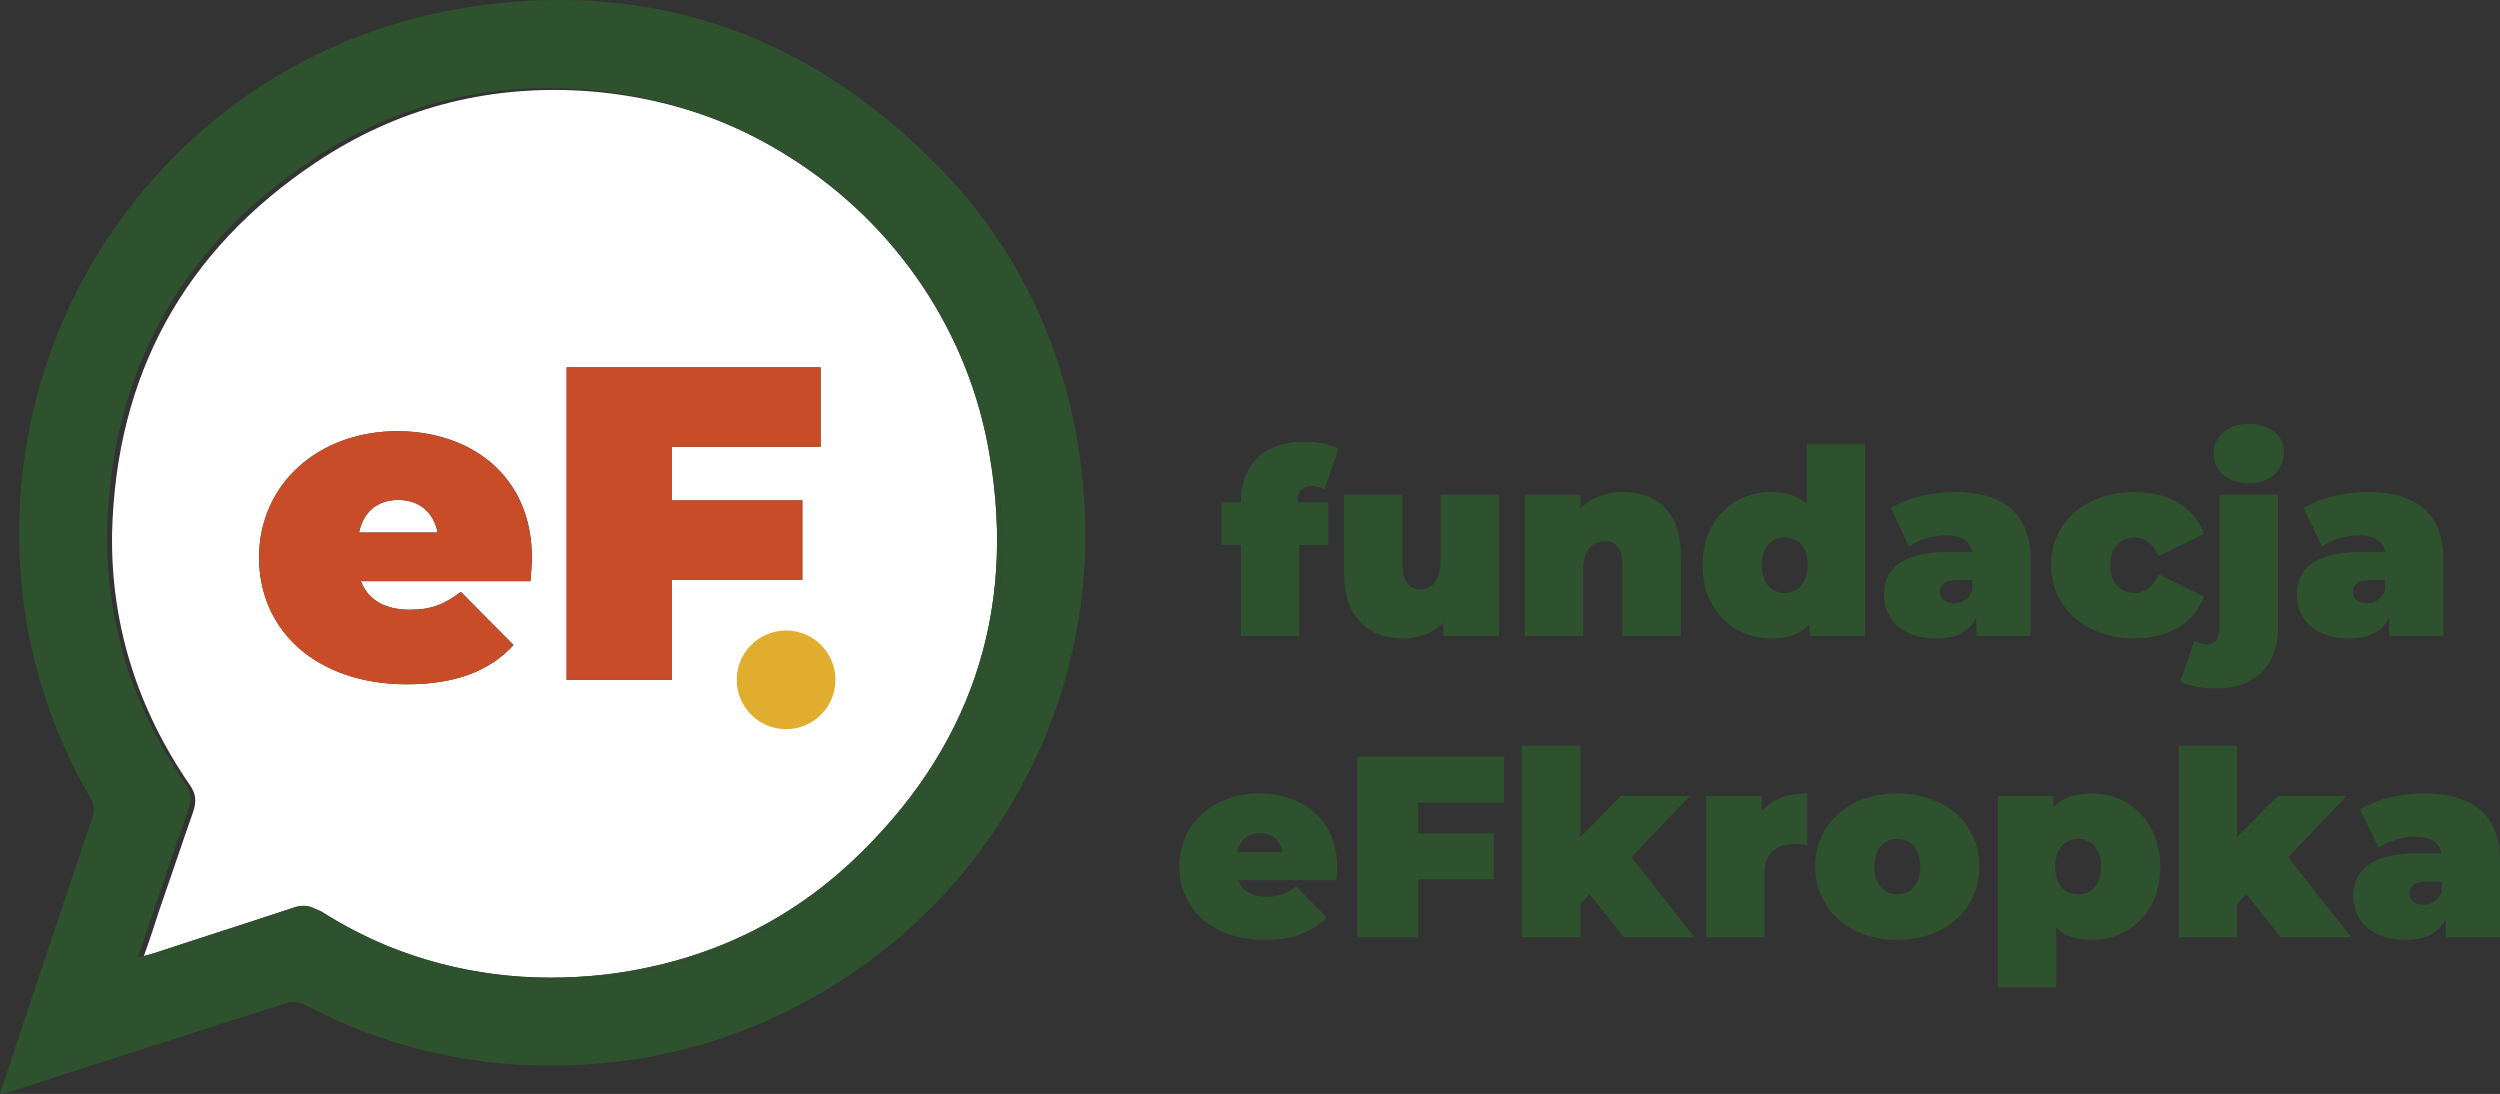 <svg xmlns="http://www.w3.org/2000/svg" id="uuid-3b7c1834-0ed0-4366-b3d6-87b344c65116" viewBox="0 0 898.07 392.97"><rect x="0" y="0" width="898.07" height="392.97" fill="#333333" stroke="none"/><g id="uuid-606bafc9-3263-4e9e-86c8-1b19d4767285"><path d="M113.6,58.27c-47.55,31.76-72.01,76.57-73.35,133.57-.42,32.7,9.18,62.88,27.89,90.07,2.24,3.17,2.47,5.87,1.35,9.42-4.19,11.92-8.14,23.84-12.34,35.85-1.64,5.11-3.31,10.26-5.48,16.27,1.53-.43,2.65-.71,3.72-1.04,16.87-5.59,33.95-10.99,50.72-16.57,2.63-.69,4.55-.61,6.92.57.75.21,1.52.5,2.35.97,7.8,4.92,15.79,9.08,23.96,12.5,24.66,10.01,50.88,13.34,78.37,10.18,33.71-4.1,63.62-17.41,88.44-40.71,42.1-39.59,59.1-88.58,49.37-145.77-7.26-44.15-33.62-82.9-71.21-106.74-8.16-5.26-16.88-9.75-26.04-13.45-15.51-6.05-32.3-9.8-49.92-10.82-34.33-1.87-66.19,6.61-94.73,25.7M190.56,208.77h-60.93c2.57,6.74,8.66,10.26,17.63,10.26,8.02,0,12.51-2.09,18.28-6.41l18.93,19.08c-8.5,9.3-20.85,14.11-38.33,14.11-32.23,0-53.08-19.4-53.08-45.54s21.34-45.38,49.72-45.38c25.98,0,48.28,15.71,48.28,45.38,0,2.57-.32,5.93-.49,8.5M293.48,254.93c-5.92,6.12-15.68,6.29-21.81.38-6.12-5.92-6.3-15.68-.38-21.81,5.92-6.12,15.68-6.3,21.81-.38,6.12,5.91,6.3,15.67.38,21.81M294.79,131.96v28.54h-53.4v19.25h46.83v28.54h-46.83v35.92h-37.84v-112.25h91.24Z" style="fill:#fff;"></path><path d="M143.1,179.59c-7.54,0-12.66,4.33-14.11,11.7h28.22c-1.45-7.38-6.74-11.7-14.11-11.7" style="fill:#fff;"></path><path d="M102.14,360.57c2.84-1.11,5.04-.83,7.92.66,30.88,16.11,63.76,23.19,99.01,21.23,28.56-1.49,55.57-9.13,80.95-23.01,32.08-17.51,57.89-43.22,74.98-73.59,19.42-33.8,28.12-73.58,23.8-114.29-4.61-43.68-22.03-82.16-53.14-113.17C288.24,10.61,230.45-8.2,164.31,3.26,75.87,18.72,10.94,93.79,7.08,183.22c-1.54,36.69,6.94,71.35,25.34,103.3,1.35,2.42,1.77,4.65.65,7.44-10.57,31.4-21.15,62.78-31.52,94.17-.51,1.41-1.08,2.7-1.55,4.84,2.01-.56,3.31-.84,4.67-1.11,32.28-10.53,65.01-20.87,97.47-31.31M111.83,57.57c28.55-19.09,60.41-27.58,94.73-25.7,18.3,1.06,35.68,5.05,51.69,11.51,9.81,3.83,19.12,8.55,27.8,14.15,37.59,23.84,63.94,62.59,71.21,106.74,9.73,57.19-7.26,106.19-49.37,145.77-24.82,23.3-54.72,36.61-88.44,40.71-28.14,3.23-54.96-.3-80.13-10.87-8.77-3.57-17.36-7.92-25.72-13.2-.21-.12-.39-.17-.59-.27-1.65-.46-3.21-.39-5.16.12-16.76,5.59-33.85,10.99-50.72,16.58-1.54.47-3.12.84-5.96,1.68.17-.47.32-.89.48-1.34-.66.19-1.38.39-2.24.64,2.43-6.61,4.2-12.11,5.96-17.61,4.2-12.01,8.16-23.93,12.34-35.85,1.11-3.55.89-6.24-1.35-9.42-18.71-27.19-28.31-57.37-27.89-90.07,1.35-57.01,25.8-101.81,73.35-133.57" style="fill:#2f522e;"></path><path d="M355.51,163.57c9.73,57.19-7.27,106.19-49.37,145.77-24.82,23.29-54.72,36.61-88.44,40.71-27.49,3.16-53.72-.17-78.38-10.18,25.17,10.58,51.99,14.11,80.13,10.88,33.72-4.11,63.62-17.42,88.44-40.71,42.11-39.59,59.1-88.58,49.37-145.77-7.26-44.15-33.62-82.9-71.21-106.74-8.68-5.59-17.99-10.32-27.8-14.15,9.16,3.7,17.88,8.2,26.04,13.46,37.59,23.84,63.94,62.59,71.21,106.74" style="fill:#2f522e;"></path><path d="M106.1,325.84c-16.76,5.59-33.85,10.99-50.72,16.57-1.07.33-2.19.62-3.73,1.04-.16.45-.31.87-.47,1.34,2.84-.84,4.43-1.21,5.96-1.68,16.87-5.59,33.95-10.99,50.72-16.58,1.95-.51,3.51-.58,5.16-.12-2.37-1.18-4.3-1.26-6.92-.57" style="fill:#2f522e;"></path><path d="M142.78,154.9c-28.38,0-49.72,18.76-49.72,45.38s20.85,45.54,53.08,45.54c17.48,0,29.84-4.81,38.33-14.11l-18.93-19.08c-5.77,4.33-10.26,6.41-18.28,6.41-8.98,0-15.07-3.53-17.63-10.26h60.93c.17-2.57.49-5.94.49-8.5,0-29.67-22.29-45.38-48.28-45.38M128.99,191.3c1.45-7.38,6.57-11.7,14.11-11.7s12.68,4.33,14.11,11.7h-28.22,0Z" style="fill:#c84c27;"></path><polygon points="203.55 244.22 241.4 244.22 241.4 208.3 288.22 208.3 288.22 179.75 241.4 179.75 241.4 160.51 294.79 160.51 294.79 131.96 203.55 131.96 203.55 244.22" style="fill:#c84c27;"></polygon><path d="M271.29,233.5c-5.92,6.12-5.74,15.89.38,21.81,6.12,5.92,15.89,5.74,21.81-.38,5.92-6.13,5.74-15.89-.38-21.81-6.12-5.92-15.89-5.74-21.81.38" style="fill:#e1ad2e;"></path><path d="M271.29,233.5c-5.92,6.12-5.74,15.89.38,21.81,6.12,5.92,15.89,5.74,21.81-.38,5.92-6.13,5.74-15.89-.38-21.81-6.12-5.92-15.89-5.74-21.81.38h0Z" style="fill:none; stroke:#e1ad2e; stroke-miterlimit:10; stroke-width:4.6px;"></path><path d="M445.76,180.18v.28h-6.95v15.31h6.95v32.65h20.97v-32.65h10.4v-15.31h-11.04v-.1c0-4.08,2.04-5.83,5.01-5.83,1.66,0,3.34.55,4.73,1.2l5-14.56c-3.05-1.67-7.97-2.5-12.41-2.5-14.47,0-22.65,8.44-22.65,21.52" style="fill:#2f522e;"></path><path d="M504.13,229.34c5.48,0,10.57-1.86,14.38-5.75v4.83h19.94v-50.75h-20.95v23.84c0,7.52-3.54,10.21-7.15,10.21-4.08,0-6.59-2.41-6.59-9.64v-24.4h-20.97v28.01c0,16.51,9.19,23.66,21.33,23.66" style="fill:#2f522e;"></path><path d="M603.8,228.41v-28.94c0-15.96-9.1-22.73-20.79-22.73-5.93,0-11.31,1.95-15.3,5.94v-5.01h-19.94v50.75h20.97v-23.84c0-7.52,3.61-10.2,7.88-10.2,3.8,0,6.21,2.41,6.21,8.72v25.32h20.97Z" style="fill:#2f522e;"></path><path d="M669.97,228.41v-68.83h-20.95v21.53c-3.07-2.97-7.35-4.36-12.9-4.36-13.26,0-24.49,9.92-24.49,26.25s11.22,26.34,24.49,26.34c6.31,0,10.84-1.66,13.91-5.1v4.18h19.95,0ZM641.13,213.01c-4.64,0-8.26-3.43-8.26-10.02s3.62-9.92,8.26-9.92,8.24,3.34,8.24,9.92-3.6,10.02-8.24,10.02" style="fill:#2f522e;"></path><path d="M729.45,228.41v-27.28c0-16.88-10.02-24.39-27.45-24.39-7.88,0-16.88,2.05-22.82,5.75l6.67,13.82c3.34-2.51,8.45-3.98,12.99-3.98,5.94,0,8.89,2.03,9.54,5.93h-8.43c-15.77,0-23.2,5.47-23.2,15.31,0,8.72,6.41,15.77,18.84,15.77,7.15,0,11.97-2.51,14.38-7.61v6.68h19.48ZM708.5,211.9c-1.12,3.34-3.71,4.83-6.59,4.83-3.16,0-5.01-1.76-5.01-4.08,0-2.78,1.95-4.27,6.4-4.27h5.2v3.53h0Z" style="fill:#2f522e;"></path><path d="M766.69,193.07c3.61,0,6.67,1.95,8.81,6.67l16.23-7.97c-3.33-9.37-12.61-15.03-24.95-15.03-17.53,0-29.96,10.85-29.96,26.25s12.43,26.34,29.96,26.34c12.34,0,21.62-5.65,24.95-15.03l-16.23-7.97c-2.13,4.73-5.2,6.67-8.81,6.67-4.73,0-8.62-3.34-8.62-10.02s3.9-9.92,8.62-9.92" style="fill:#2f522e;"></path><path d="M818.3,225.81v-48.15h-20.97v47.97c0,4.08-1.84,5.83-4.35,5.83-1.68,0-3.34-.46-4.73-1.2l-5.01,14.56c3.25,1.67,7.97,2.5,12.9,2.5,14,0,22.16-8.44,22.16-21.52" style="fill:#2f522e;"></path><path d="M807.81,152.25c-7.69,0-12.61,4.64-12.61,10.67s4.93,10.67,12.61,10.67,12.61-4.64,12.61-11.04c0-6.03-4.91-10.29-12.61-10.29" style="fill:#2f522e;"></path><path d="M877.77,228.41v-27.28c0-16.88-10.02-24.39-27.45-24.39-7.88,0-16.88,2.05-22.82,5.75l6.67,13.82c3.34-2.51,8.45-3.98,12.99-3.98,5.94,0,8.89,2.03,9.54,5.93h-8.43c-15.77,0-23.2,5.47-23.2,15.31,0,8.72,6.41,15.77,18.84,15.77,7.15,0,11.97-2.51,14.38-7.61v6.68h19.48,0ZM856.82,211.9c-1.12,3.34-3.71,4.83-6.59,4.83-3.16,0-5.01-1.76-5.01-4.08,0-2.78,1.95-4.27,6.4-4.27h5.2v3.53h0Z" style="fill:#2f522e;"></path><path d="M452.4,285.02c-16.42,0-28.76,10.86-28.76,26.26s12.06,26.34,30.71,26.34c10.11,0,17.26-2.78,22.16-8.17l-10.94-11.03c-3.33,2.5-5.93,3.7-10.57,3.7-5.2,0-8.72-2.03-10.21-5.93h35.25c.09-1.49.28-3.44.28-4.92,0-17.16-12.89-26.26-27.92-26.26M444.43,306.08c.83-4.27,3.79-6.77,8.16-6.77s7.32,2.5,8.15,6.77h-16.31Z" style="fill:#2f522e;"></path><polygon points="487.59 336.7 509.47 336.7 509.47 315.91 536.58 315.91 536.58 299.41 509.47 299.41 509.47 288.27 540.37 288.27 540.37 271.76 487.59 271.76 487.59 336.7" style="fill:#2f522e;"></polygon><polygon points="607.02 285.95 582.24 285.95 567.68 300.7 567.68 267.86 546.71 267.86 546.71 336.7 567.68 336.7 567.68 324.73 571.02 321.11 583.36 336.7 608.68 336.7 586.05 307.94 607.02 285.95" style="fill:#2f522e;"></polygon><path d="M632.83,285.95h-19.94v50.75h20.97v-22.55c0-8.07,4.44-10.95,10.75-10.95,1.48,0,2.78.1,4.64.38v-18.56c-7.05,0-12.71,2.13-16.42,6.4v-5.48h0Z" style="fill:#2f522e;"></path><path d="M681.55,285.03c-17.16,0-29.49,10.85-29.49,26.25s12.33,26.34,29.49,26.34,29.5-10.94,29.5-26.34-12.24-26.25-29.5-26.25M681.55,321.29c-4.64,0-8.25-3.43-8.25-10.02s3.6-9.92,8.25-9.92,8.26,3.34,8.26,9.92-3.62,10.02-8.26,10.02" style="fill:#2f522e;"></path><path d="M751.54,285.03c-6.31,0-10.86,1.66-13.91,5.1v-4.18h-19.96v68.74h20.96v-21.42c3.07,2.97,7.33,4.35,12.9,4.35,13.26,0,24.49-9.92,24.49-26.25s-11.22-26.34-24.49-26.34M746.53,321.29c-4.64,0-8.26-3.34-8.26-9.92s3.62-10.02,8.26-10.02,8.26,3.43,8.26,10.02-3.62,9.92-8.26,9.92" style="fill:#2f522e;"></path><polygon points="842.95 285.95 818.18 285.95 803.61 300.7 803.61 267.86 782.64 267.86 782.64 336.7 803.61 336.7 803.61 324.73 806.95 321.11 819.29 336.7 844.61 336.7 821.98 307.94 842.95 285.95" style="fill:#2f522e;"></polygon><path d="M870.62,285.02c-7.88,0-16.88,2.05-22.82,5.75l6.67,13.82c3.34-2.51,8.45-3.98,12.99-3.98,5.94,0,8.89,2.03,9.54,5.93h-8.43c-15.77,0-23.2,5.47-23.2,15.31,0,8.72,6.41,15.77,18.84,15.77,7.15,0,11.97-2.51,14.38-7.61v6.68h19.48v-27.28c0-16.88-10.02-24.39-27.45-24.39M877.12,320.18c-1.12,3.34-3.71,4.83-6.59,4.83-3.16,0-5.01-1.76-5.01-4.08,0-2.78,1.95-4.27,6.4-4.27h5.2v3.53h0Z" style="fill:#2f522e;"></path></g></svg>